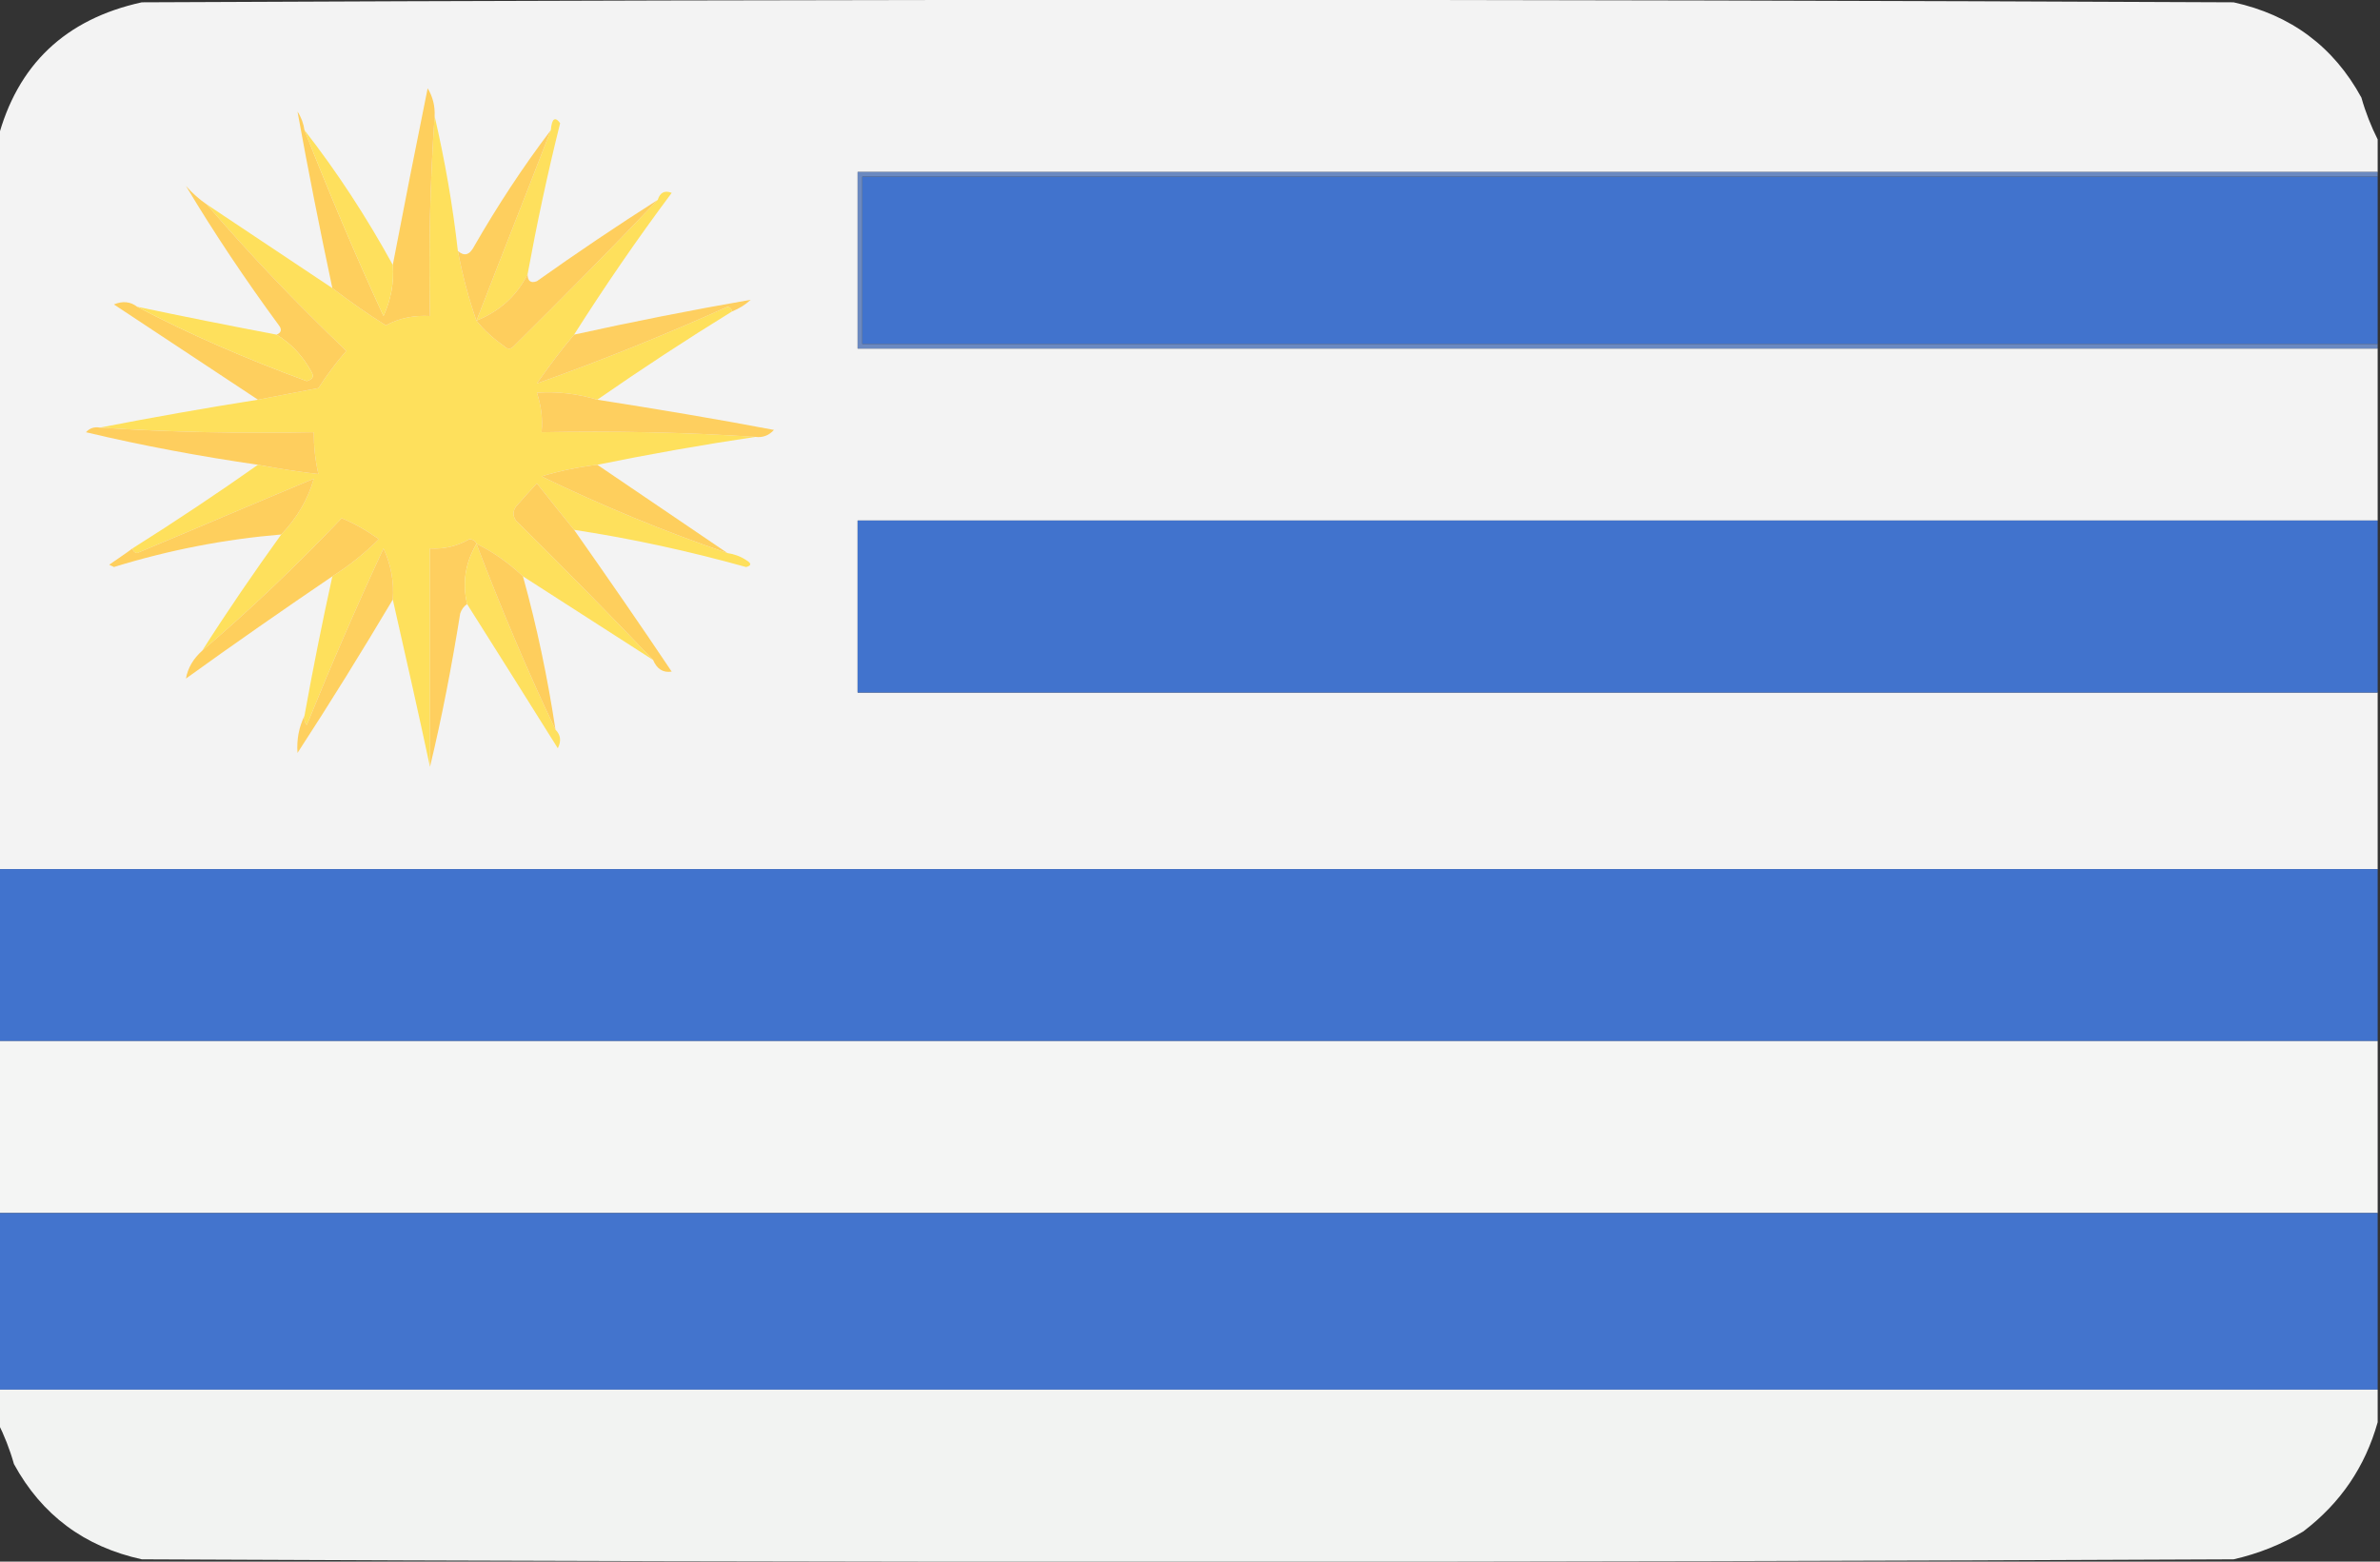 <?xml version="1.0" encoding="utf-8"?>
<!-- Generator: Adobe Illustrator 28.0.0, SVG Export Plug-In . SVG Version: 6.00 Build 0)  -->
<svg version="1.1" id="Ebene_1" xmlns="http://www.w3.org/2000/svg" xmlns:xlink="http://www.w3.org/1999/xlink" x="0px" y="0px"
	 viewBox="0 0 512 336" style="enable-background:new 0 0 512 336;" xml:space="preserve">
<rect x="0" y="0" width="512" height="336" fill="#333333" stroke="none"/>
<style type="text/css">
	.st0{opacity:0.996;fill-rule:evenodd;clip-rule:evenodd;fill:#F4F4F4;enable-background:new    ;}
	.st1{fill-rule:evenodd;clip-rule:evenodd;fill:#FEE05C;}
	.st2{fill-rule:evenodd;clip-rule:evenodd;fill:#FECF5D;}
	.st3{fill-rule:evenodd;clip-rule:evenodd;fill:#FEE05D;}
	.st4{fill-rule:evenodd;clip-rule:evenodd;fill:#FECF5E;}
	.st5{fill-rule:evenodd;clip-rule:evenodd;fill:#4173CD;}
	.st6{fill-rule:evenodd;clip-rule:evenodd;fill:#FECE5D;}
	.st7{fill-rule:evenodd;clip-rule:evenodd;fill:#FECF60;}
	.st8{opacity:0.851;fill-rule:evenodd;clip-rule:evenodd;fill:#7497D8;enable-background:new    ;}
	.st9{fill-rule:evenodd;clip-rule:evenodd;fill:#FECF5F;}
	.st10{fill-rule:evenodd;clip-rule:evenodd;fill:#FECE5E;}
	.st11{opacity:0.998;fill-rule:evenodd;clip-rule:evenodd;fill:#4173CD;enable-background:new    ;}
	.st12{fill-rule:evenodd;clip-rule:evenodd;fill:#FEE05E;}
	.st13{fill-rule:evenodd;clip-rule:evenodd;fill:#FED05F;}
	.st14{fill-rule:evenodd;clip-rule:evenodd;fill:#F4F5F4;}
	.st15{fill-rule:evenodd;clip-rule:evenodd;fill:#4374CD;}
	.st16{opacity:0.99;fill-rule:evenodd;clip-rule:evenodd;fill:#F4F5F4;enable-background:new    ;}
</style>
<g>
	<path class="st0" d="M511.5,30c0,2.3,0,4.7,0,7c-109,0-218,0-327,0c0,12.7,0,25.3,0,38c109,0,218,0,327,0c0,12.3,0,24.7,0,37
		c-109,0-218,0-327,0c0,12.3,0,24.7,0,37c109,0,218,0,327,0c0,12.7,0,25.3,0,38c-170.7,0-341.3,0-512,0c0-52.3,0-104.7,0-157
		c4.2-16.1,14.6-25.9,31-29.5c150-0.7,300-0.7,450,0C492.8,3.2,502,10,508,21C508.9,24.2,510.1,27.2,511.5,30z"/>
</g>
<g>
	<path class="st1" d="M93.5,25c2.2,9.5,3.9,19.2,5,29c1,5.2,2.3,10.2,4,15c1.7,2.1,3.7,3.9,6,5.5c0.7,0.7,1.3,0.7,2,0
		c10.5-10.4,20.9-20.9,31-31.5c0.5-1.6,1.5-2.1,3-1.5c-7.4,9.9-14.4,20.1-21,30.5c-2.8,3.3-5.4,6.8-8,10.5
		c13.8-4.9,27.4-10.4,41-16.5c0.6,0.1,0.9,0.5,1,1c-9.9,6.1-19.5,12.4-29,19c-4.3-1.3-8.6-1.8-13-1.5c0.9,2.7,1.3,5.6,1,8.5
		c15.5-0.3,30.8,0,46,1c-11.4,1.7-22.7,3.7-34,6c-4.1,0.5-8.1,1.3-12,2.5c13,6.3,26.3,11.8,40,16.5c1.4,0.2,2.8,0.7,4,1.5
		c1.2,0.7,1.2,1.2,0,1.5c-12.2-3.4-24.5-6.1-37-8c-2.7-3.3-5.3-6.6-8-10c-1.5,1.6-3,3.3-4.5,5c-0.7,1-0.7,2,0,3
		c10,9.9,19.9,19.9,29.5,30c-9.3-6-18.7-12-28-18c-3-2.8-6.3-5.2-10-7c-0.2-0.6-0.7-0.9-1.5-1c-2.6,1.5-5.5,2.2-8.5,2
		c0,15.7,0,31.3,0,47c-2.3-10.8-5-22.8-8-36c0.3-3.8-0.4-7.5-2-11c-5.8,12.5-11.3,25.2-16.5,38c-0.5-0.6-0.6-1.3-0.5-2
		c1.8-10,3.8-20,6-30c3.6-2.3,6.9-4.9,10-8c-2.7-1.9-5.3-3.4-8-4.5c-9.9,10.4-19.9,19.9-30,28.5c5.4-8.5,11.1-16.8,17-25
		c3.5-3.7,5.8-7.7,7-12c-12.7,5.3-25.3,10.7-38,16c-0.6-0.1-0.9-0.5-1-1c9.2-5.8,18.2-11.8,27-18c4.3,0.8,8.6,1.5,13,2
		c-0.7-3-1-6-1-9c-15.5,0.3-30.8,0-46-1c11.3-2.2,22.6-4.2,34-6c4.3-0.8,8.6-1.7,13-2.5c1.8-2.8,3.8-5.5,6-8
		C63.6,65.1,53.6,54.6,44.5,44c9,6,18,12,27,18c3.7,2.8,7.5,5.5,11.5,8c3-1.6,6.1-2.2,9.5-2C92.2,53.5,92.5,39.2,93.5,25z"/>
</g>
<g>
	<path class="st2" d="M93.5,25c-1,14.2-1.3,28.5-1,43c-3.4-0.2-6.5,0.4-9.5,2c-4-2.5-7.8-5.2-11.5-8c-2.7-12.7-5.2-25.3-7.5-38
		c0.8,1.2,1.3,2.6,1.5,4c5.3,13.5,10.9,26.8,17,40c1.6-3.5,2.3-7.2,2-11c2.4-12.5,4.9-25.2,7.5-38C93.1,20.8,93.6,22.8,93.5,25z"/>
</g>
<g>
	<path class="st3" d="M113.5,59c-2.3,4.6-5.9,7.9-11,10c5.3-13.7,10.7-27.3,16-41c0.2-2.5,0.9-3,2-1.5
		C117.8,37.3,115.5,48.1,113.5,59z"/>
</g>
<g>
	<path class="st3" d="M65.5,28c7.1,9.1,13.4,18.8,19,29c0.3,3.8-0.4,7.5-2,11C76.4,54.8,70.8,41.5,65.5,28z"/>
</g>
<g>
	<path class="st4" d="M118.5,28c-5.3,13.7-10.7,27.3-16,41c-1.7-4.8-3-9.8-4-15c1.4,1.2,2.5,0.9,3.5-1C107,44.3,112.5,35.9,118.5,28
		z"/>
</g>
<g>
	<path class="st5" d="M511.5,38c0,12,0,24,0,36c-108.7,0-217.3,0-326,0c0-12,0-24,0-36C294.2,38,402.8,38,511.5,38z"/>
</g>
<g>
	<path class="st6" d="M141.5,43c-10.1,10.6-20.5,21.1-31,31.5c-0.7,0.7-1.3,0.7-2,0c-2.3-1.6-4.3-3.4-6-5.5c5.1-2.1,8.7-5.4,11-10
		c0,1.5,0.7,2,2,1.5C124.1,54.4,132.7,48.6,141.5,43z"/>
</g>
<g>
	<path class="st7" d="M157.5,67c-0.1-0.5-0.4-0.9-1-1c-13.6,6.1-27.2,11.6-41,16.5c2.6-3.7,5.2-7.2,8-10.5c12.7-2.8,25.3-5.3,38-7.5
		C160.3,65.6,159,66.4,157.5,67z"/>
</g>
<g>
	<path class="st4" d="M44.5,44c9.1,10.6,19.1,21.1,30,31.5c-2.2,2.5-4.2,5.2-6,8c-4.4,0.8-8.7,1.7-13,2.5
		c-10.3-6.8-20.6-13.6-31-20.5c1.9-0.8,3.6-0.6,5,0.5C40.7,71.9,52.9,77.2,66,82c1.3-0.4,1.6-1,1-2c-1.9-3.5-4.4-6.1-7.5-8
		c1-0.4,1.2-1.1,0.5-2c-7.2-9.8-13.9-19.8-20-30C41.4,41.6,42.9,42.9,44.5,44z"/>
</g>
<g>
	<path class="st1" d="M29.5,66c10,2.1,20,4.1,30,6c3.1,1.9,5.6,4.5,7.5,8c0.6,1,0.3,1.6-1,2C52.9,77.2,40.7,71.9,29.5,66z"/>
</g>
<g>
	<path class="st8" d="M511.5,37c0,0.3,0,0.7,0,1c-108.7,0-217.3,0-326,0c0,12,0,24,0,36c108.7,0,217.3,0,326,0c0,0.3,0,0.7,0,1
		c-109,0-218,0-327,0c0-12.7,0-25.3,0-38C293.5,37,402.5,37,511.5,37z"/>
</g>
<g>
	<path class="st9" d="M128.5,86c12.7,2,25.4,4.1,38,6.5c-1.1,1.2-2.4,1.7-4,1.5c-15.2-1-30.5-1.3-46-1c0.3-2.9-0.1-5.8-1-8.5
		C119.9,84.2,124.2,84.7,128.5,86z"/>
</g>
<g>
	<path class="st10" d="M21.5,92c15.2,1,30.5,1.3,46,1c0,3,0.3,6,1,9c-4.4-0.5-8.7-1.2-13-2c-12.4-1.8-24.8-4.1-37-7
		C19.3,92.1,20.3,91.8,21.5,92z"/>
</g>
<g>
	<path class="st2" d="M128.5,100c9.3,6.3,18.7,12.7,28,19c-13.7-4.7-27-10.2-40-16.5C120.4,101.3,124.4,100.5,128.5,100z"/>
</g>
<g>
	<path class="st2" d="M60.5,115c-12,1-24,3.3-36,7c-0.3-0.2-0.7-0.3-1-0.5c1.7-1.2,3.4-2.3,5-3.5c0.1,0.5,0.4,0.9,1,1
		c12.7-5.3,25.3-10.7,38-16C66.3,107.3,64,111.3,60.5,115z"/>
</g>
<g>
	<path class="st2" d="M123.5,114c7.1,10.1,14.1,20.2,21,30.5c-1.9,0.3-3.2-0.6-4-2.5c-9.6-10.1-19.5-20.1-29.5-30c-0.7-1-0.7-2,0-3
		c1.5-1.7,3-3.4,4.5-5C118.2,107.4,120.8,110.7,123.5,114z"/>
</g>
<g>
	<path class="st2" d="M71.5,124c-10.6,7.2-21.1,14.5-31.5,22c0.4-2.3,1.6-4.3,3.5-6c10.1-8.6,20.1-18.1,30-28.5
		c2.7,1.1,5.3,2.6,8,4.5C78.4,119.1,75.1,121.7,71.5,124z"/>
</g>
<g>
	<path class="st11" d="M511.5,112c0,12.3,0,24.7,0,37c-109,0-218,0-327,0c0-12.3,0-24.7,0-37C293.5,112,402.5,112,511.5,112z"/>
</g>
<g>
	<path class="st9" d="M102.5,117c-2.4,4.1-3.1,8.4-2,13c-0.7,0.4-1.2,1.1-1.5,2c-1.8,11.2-3.9,22.2-6.5,33c0-15.7,0-31.3,0-47
		c3,0.2,5.9-0.5,8.5-2C101.8,116.1,102.3,116.4,102.5,117z"/>
</g>
<g>
	<path class="st12" d="M102.5,117c5.2,13.6,10.8,27,17,40c1.1,1.1,1.3,2.4,0.5,4c-6.5-10.4-13-20.7-19.5-31
		C99.4,125.4,100.1,121.1,102.5,117z"/>
</g>
<g>
	<path class="st6" d="M102.5,117c3.7,1.8,7,4.2,10,7c3,10.8,5.3,21.8,7,33C113.3,144,107.7,130.6,102.5,117z"/>
</g>
<g>
	<path class="st13" d="M84.5,129c-6.6,11.1-13.4,22.1-20.5,33c-0.2-2.9,0.3-5.5,1.5-8c-0.1,0.7,0,1.4,0.5,2
		c5.2-12.8,10.7-25.5,16.5-38C84.1,121.5,84.8,125.2,84.5,129z"/>
</g>
<g>
	<path class="st5" d="M-0.5,187c170.7,0,341.3,0,512,0c0,12.3,0,24.7,0,37c-170.7,0-341.3,0-512,0C-0.5,211.7-0.5,199.3-0.5,187z"/>
</g>
<g>
	<path class="st14" d="M-0.5,224c170.7,0,341.3,0,512,0c0,12.3,0,24.7,0,37c-170.7,0-341.3,0-512,0C-0.5,248.7-0.5,236.3-0.5,224z"
		/>
</g>
<g>
	<path class="st15" d="M-0.5,261c170.7,0,341.3,0,512,0c0,12.7,0,25.3,0,38c-170.7,0-341.3,0-512,0C-0.5,286.3-0.5,273.7-0.5,261z"
		/>
</g>
<g>
	<path class="st16" d="M-0.5,299c170.7,0,341.3,0,512,0c0,2.3,0,4.7,0,7c-2.7,9.6-8,17.4-16,23.5c-4.7,2.8-9.7,4.8-15,6
		c-150,0.7-300,0.7-450,0C18.2,332.8,9,326,3,315c-0.9-3.2-2.1-6.2-3.5-9C-0.5,303.7-0.5,301.3-0.5,299z"/>
</g>
</svg>
